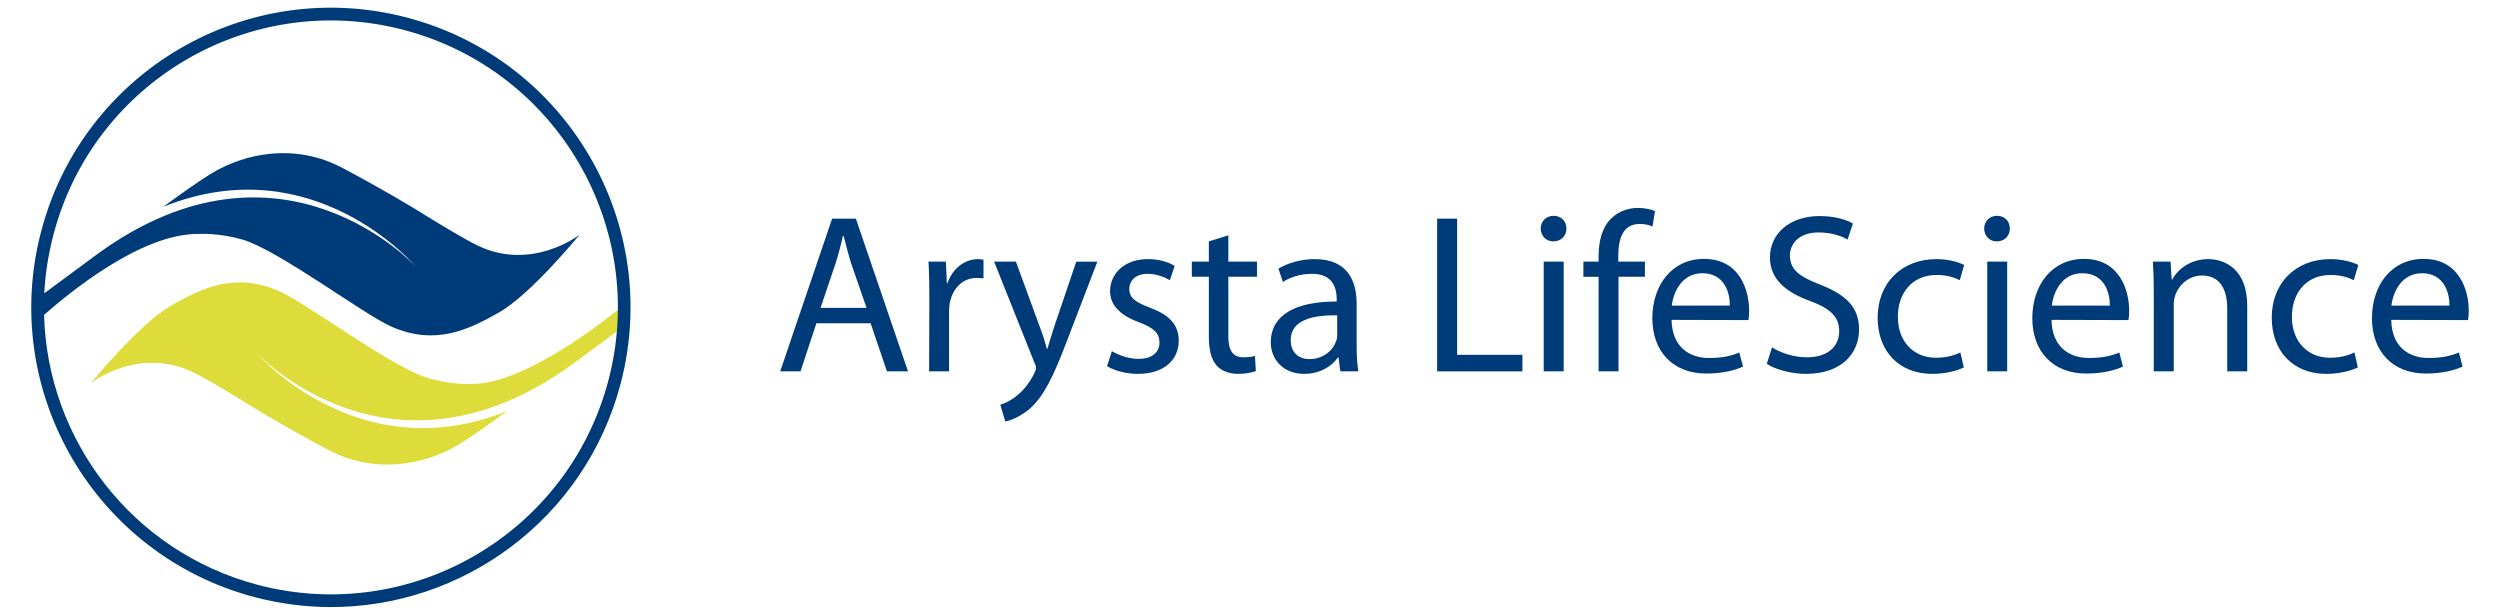 <?xml version="1.0" encoding="utf-8"?>
<!-- Generator: Adobe Illustrator 16.0.0, SVG Export Plug-In . SVG Version: 6.00 Build 0)  -->
<!DOCTYPE svg PUBLIC "-//W3C//DTD SVG 1.1//EN" "http://www.w3.org/Graphics/SVG/1.1/DTD/svg11.dtd">
<svg version="1.1" id="Warstwa_1" xmlns="http://www.w3.org/2000/svg" xmlns:xlink="http://www.w3.org/1999/xlink" x="0px" y="0px"
	 width="200px" height="49.181px" viewBox="0 0 200 49.181" enable-background="new 0 0 200 49.181" xml:space="preserve">
<g>
	<path fill="#DDDC3A" d="M49.438,26.449l-3.553,2.625c-14.753,10.776-25.492-0.97-25.492-0.97s8.118,9.608,20.142,4.794h0.024
		c-1.398,1.016-2.854,2.057-3.813,2.637c-2.762,1.666-6.735,2.435-10.494,0.453c-2.97-1.573-5.54-3.1-6.76-3.869
		c-1.219-0.757-3.022-1.85-4.094-2.358c-4.243-2.034-7.969,0.774-7.995,0.801l-0.143,0.093l0.01-0.002c0,0,3.899-4.789,6.493-6.255
		c2.34-1.314,5.008-2.661,8.548-1.117c2.204,0.959,9.049,6.121,11.934,6.966c1.919,0.563,3.45,0.464,3.45,0.464
		c3.932,0.083,9.93-4.471,11.833-6.001C49.504,24.731,49.438,26.449,49.438,26.449"/>
	<path fill="#003B79" d="M69.325,24.63l-1.223-3.527c-0.25-0.792-0.427-1.514-0.608-2.225h-0.062
		c-0.157,0.711-0.36,1.475-0.595,2.219l-1.193,3.533H69.325z M65.311,25.863l-1.27,3.844h-1.624l4.152-12.216h1.901l4.17,12.216
		h-1.687l-1.301-3.844H65.311z"/>
	<path fill="#003B79" d="M74.348,23.673c0-1.042-0.018-1.927-0.071-2.743h1.393l0.077,1.72H75.8c0.398-1.17,1.378-1.921,2.451-1.921
		c0.161,0,0.288,0.017,0.429,0.055v1.486c-0.184-0.017-0.344-0.034-0.559-0.034c-1.12,0-1.923,0.853-2.144,2.029
		c-0.034,0.239-0.054,0.496-0.054,0.768v4.675H74.33L74.348,23.673z"/>
	<path fill="#003B79" d="M81.274,20.93l1.898,5.189c0.226,0.577,0.442,1.271,0.585,1.792h0.035c0.162-0.52,0.346-1.188,0.564-1.833
		l1.745-5.147h1.688l-2.402,6.256c-1.135,3.014-1.921,4.553-3.011,5.517c-0.798,0.665-1.555,0.945-1.956,1.014l-0.397-1.341
		c0.397-0.113,0.923-0.37,1.395-0.786c0.431-0.342,0.959-0.956,1.345-1.774c0.069-0.154,0.124-0.267,0.124-0.371
		c0-0.101-0.031-0.233-0.124-0.409L79.53,20.93H81.274z"/>
	<path fill="#003B79" d="M88.95,28.094c0.489,0.292,1.316,0.616,2.12,0.616c1.141,0,1.687-0.559,1.687-1.304
		c0-0.758-0.456-1.178-1.615-1.613c-1.597-0.588-2.337-1.438-2.337-2.492c0-1.415,1.155-2.573,3.027-2.573
		c0.88,0,1.665,0.24,2.142,0.548l-0.384,1.141c-0.345-0.198-0.978-0.511-1.796-0.511c-0.941,0-1.449,0.549-1.449,1.201
		c0,0.743,0.508,1.068,1.65,1.51c1.502,0.556,2.302,1.316,2.302,2.642c0,1.562-1.215,2.651-3.263,2.651
		c-0.967,0-1.854-0.249-2.469-0.616L88.95,28.094z"/>
	<path fill="#003B79" d="M98.267,18.824v2.106h2.291v1.211h-2.291v4.741c0,1.086,0.31,1.701,1.196,1.701
		c0.443,0,0.691-0.037,0.93-0.11l0.077,1.218c-0.315,0.105-0.798,0.219-1.416,0.219c-0.746,0-1.352-0.249-1.726-0.672
		c-0.435-0.493-0.62-1.27-0.62-2.305v-4.792h-1.362V20.93h1.362v-1.62L98.267,18.824z"/>
	<path fill="#003B79" d="M106.977,25.227c-1.737-0.029-3.72,0.271-3.72,1.979c0,1.044,0.689,1.522,1.485,1.522
		c1.168,0,1.908-0.728,2.162-1.469c0.058-0.165,0.072-0.34,0.072-0.514V25.227z M108.532,27.605c0,0.76,0.037,1.502,0.134,2.102
		h-1.439l-0.147-1.109h-0.049c-0.473,0.696-1.433,1.313-2.687,1.313c-1.774,0-2.683-1.254-2.683-2.521
		c0-2.124,1.884-3.283,5.275-3.267v-0.182c0-0.731-0.199-2.056-1.994-2.035c-0.833,0-1.686,0.235-2.307,0.655l-0.359-1.066
		c0.722-0.451,1.795-0.767,2.902-0.767c2.7,0,3.354,1.833,3.354,3.593V27.605z"/>
	<polygon fill="#003B79" points="114.97,17.491 116.57,17.491 116.57,28.385 121.794,28.385 121.794,29.708 114.97,29.708 	"/>
	<path fill="#003B79" d="M123.496,20.93h1.598v8.777h-1.598V20.93z M124.26,19.311c-0.606,0-1.003-0.467-1.003-1.028
		c0-0.568,0.424-1.019,1.035-1.019c0.617,0,1.024,0.451,1.024,1.019c0,0.561-0.407,1.028-1.039,1.028H124.26z"/>
	<path fill="#003B79" d="M127.887,29.707v-7.565h-1.216V20.93h1.216v-0.421c0-1.227,0.287-2.35,1.034-3.056
		c0.6-0.58,1.396-0.82,2.125-0.82c0.576,0,1.043,0.128,1.355,0.252l-0.2,1.237c-0.25-0.114-0.558-0.206-1.03-0.206
		c-1.341,0-1.707,1.194-1.707,2.545v0.469h2.128v1.211h-2.112v7.565H127.887z"/>
	<path fill="#003B79" d="M138.385,24.45c0.021-0.998-0.414-2.592-2.193-2.592c-1.628,0-2.317,1.483-2.449,2.592H138.385z
		 M133.723,25.59c0.044,2.148,1.396,3.049,3.002,3.049c1.144,0,1.846-0.195,2.416-0.439l0.305,1.128
		c-0.572,0.257-1.543,0.556-2.944,0.556c-2.686,0-4.315-1.79-4.315-4.423c0-2.663,1.581-4.75,4.131-4.75
		c2.876,0,3.612,2.525,3.612,4.139c0,0.324-0.022,0.58-0.053,0.757L133.723,25.59z"/>
	<path fill="#003B79" d="M141.759,27.787c0.705,0.445,1.722,0.797,2.813,0.797c1.612,0,2.563-0.845,2.563-2.084
		c0-1.129-0.662-1.796-2.309-2.412c-2-0.722-3.23-1.779-3.23-3.49c0-1.903,1.577-3.313,3.957-3.313c1.231,0,2.153,0.288,2.681,0.6
		l-0.43,1.283c-0.384-0.233-1.2-0.573-2.302-0.573c-1.669,0-2.31,0.994-2.31,1.827c0,1.145,0.741,1.703,2.438,2.355
		c2.062,0.816,3.095,1.798,3.095,3.585c0,1.888-1.376,3.548-4.257,3.548c-1.188,0-2.469-0.362-3.124-0.802L141.759,27.787z"/>
	<path fill="#003B79" d="M157.106,29.398c-0.418,0.204-1.344,0.512-2.522,0.512c-2.651,0-4.373-1.799-4.373-4.499
		c0-2.705,1.849-4.682,4.722-4.682c0.944,0,1.773,0.24,2.199,0.473l-0.353,1.215c-0.38-0.198-0.983-0.419-1.847-0.419
		c-2.016,0-3.103,1.506-3.103,3.344c0,2.031,1.303,3.277,3.04,3.277c0.914,0,1.51-0.214,1.964-0.419L157.106,29.398z"/>
	<path fill="#003B79" d="M158.979,20.93h1.596v8.777h-1.596V20.93z M159.73,19.311c-0.595,0-0.996-0.467-0.996-1.028
		c0-0.568,0.419-1.019,1.033-1.019c0.62,0,1.021,0.451,1.021,1.019c0,0.561-0.4,1.028-1.034,1.028H159.73z"/>
	<path fill="#003B79" d="M168.785,24.45c0.022-0.998-0.416-2.592-2.199-2.592c-1.629,0-2.317,1.483-2.438,2.592H168.785z
		 M164.122,25.59c0.036,2.148,1.401,3.049,2.995,3.049c1.144,0,1.844-0.195,2.429-0.439l0.292,1.128
		c-0.563,0.257-1.542,0.556-2.938,0.556c-2.689,0-4.315-1.79-4.315-4.423c0-2.663,1.574-4.75,4.134-4.75
		c2.86,0,3.614,2.525,3.614,4.139c0,0.324-0.02,0.58-0.06,0.757L164.122,25.59z"/>
	<path fill="#003B79" d="M172.3,23.301c0-0.924-0.02-1.643-0.071-2.371h1.412l0.097,1.437h0.034c0.438-0.816,1.45-1.638,2.896-1.638
		c1.226,0,3.111,0.726,3.111,3.728v5.251h-1.602v-5.058c0-1.412-0.521-2.608-2.028-2.608c-1.026,0-1.854,0.736-2.146,1.632
		c-0.07,0.195-0.103,0.484-0.103,0.738v5.295h-1.6V23.301z"/>
	<path fill="#003B79" d="M188.626,29.398c-0.423,0.204-1.343,0.512-2.525,0.512c-2.641,0-4.362-1.799-4.362-4.499
		c0-2.705,1.843-4.682,4.705-4.682c0.95,0,1.784,0.24,2.223,0.473l-0.365,1.215c-0.386-0.198-0.985-0.419-1.857-0.419
		c-2.008,0-3.093,1.506-3.093,3.344c0,2.031,1.307,3.277,3.036,3.277c0.916,0,1.516-0.214,1.971-0.419L188.626,29.398z"/>
	<path fill="#003B79" d="M195.955,24.45c0.017-0.998-0.417-2.592-2.19-2.592c-1.631,0-2.324,1.483-2.452,2.592H195.955z
		 M191.301,25.59c0.029,2.148,1.393,3.049,2.986,3.049c1.142,0,1.847-0.195,2.429-0.439l0.289,1.128
		c-0.563,0.257-1.537,0.556-2.936,0.556c-2.682,0-4.312-1.79-4.312-4.423c0-2.663,1.572-4.75,4.129-4.75
		c2.866,0,3.614,2.525,3.614,4.139c0,0.324-0.019,0.58-0.063,0.757L191.301,25.59z"/>
	<path fill="#003B79" d="M3.526,25.192c0.254,9.938,6.999,18.932,17.099,21.597C32.882,50.012,45.438,42.7,48.67,30.44
		c3.228-12.251-4.093-24.814-16.35-28.042C20.064-0.83,7.515,6.486,4.284,18.743c-0.415,1.573-0.662,3.161-0.744,4.728l0.013-0.02
		l4.209-3.105c14.753-10.782,25.486,0.97,25.486,0.97s-8.111-9.607-20.132-4.793h-0.03c1.398-1.019,2.857-2.055,3.808-2.637
		c2.767-1.672,6.74-2.441,10.498-0.454c2.972,1.573,5.543,3.09,6.762,3.868c1.219,0.751,3.023,1.843,4.095,2.363
		c4.24,2.02,7.971-0.784,8.002-0.802l0.142-0.107l-0.014,0.004c0,0-3.896,4.795-6.5,6.263c-2.335,1.309-5.003,2.664-8.542,1.118
		c-2.211-0.958-9.049-6.127-11.93-6.972c-1.926-0.555-3.453-0.454-3.453-0.454c-4.721-0.094-10.679,4.944-12.432,6.479H3.526z
		 M3.3,18.482C6.672,5.682,19.78-1.961,32.58,1.411C45.383,4.787,53.017,17.9,49.647,30.708
		c-2.844,10.789-12.624,17.917-23.294,17.857c-1.977-0.011-3.982-0.269-5.98-0.795C7.567,44.393-0.079,31.282,3.3,18.482z"/>
</g>
</svg>
